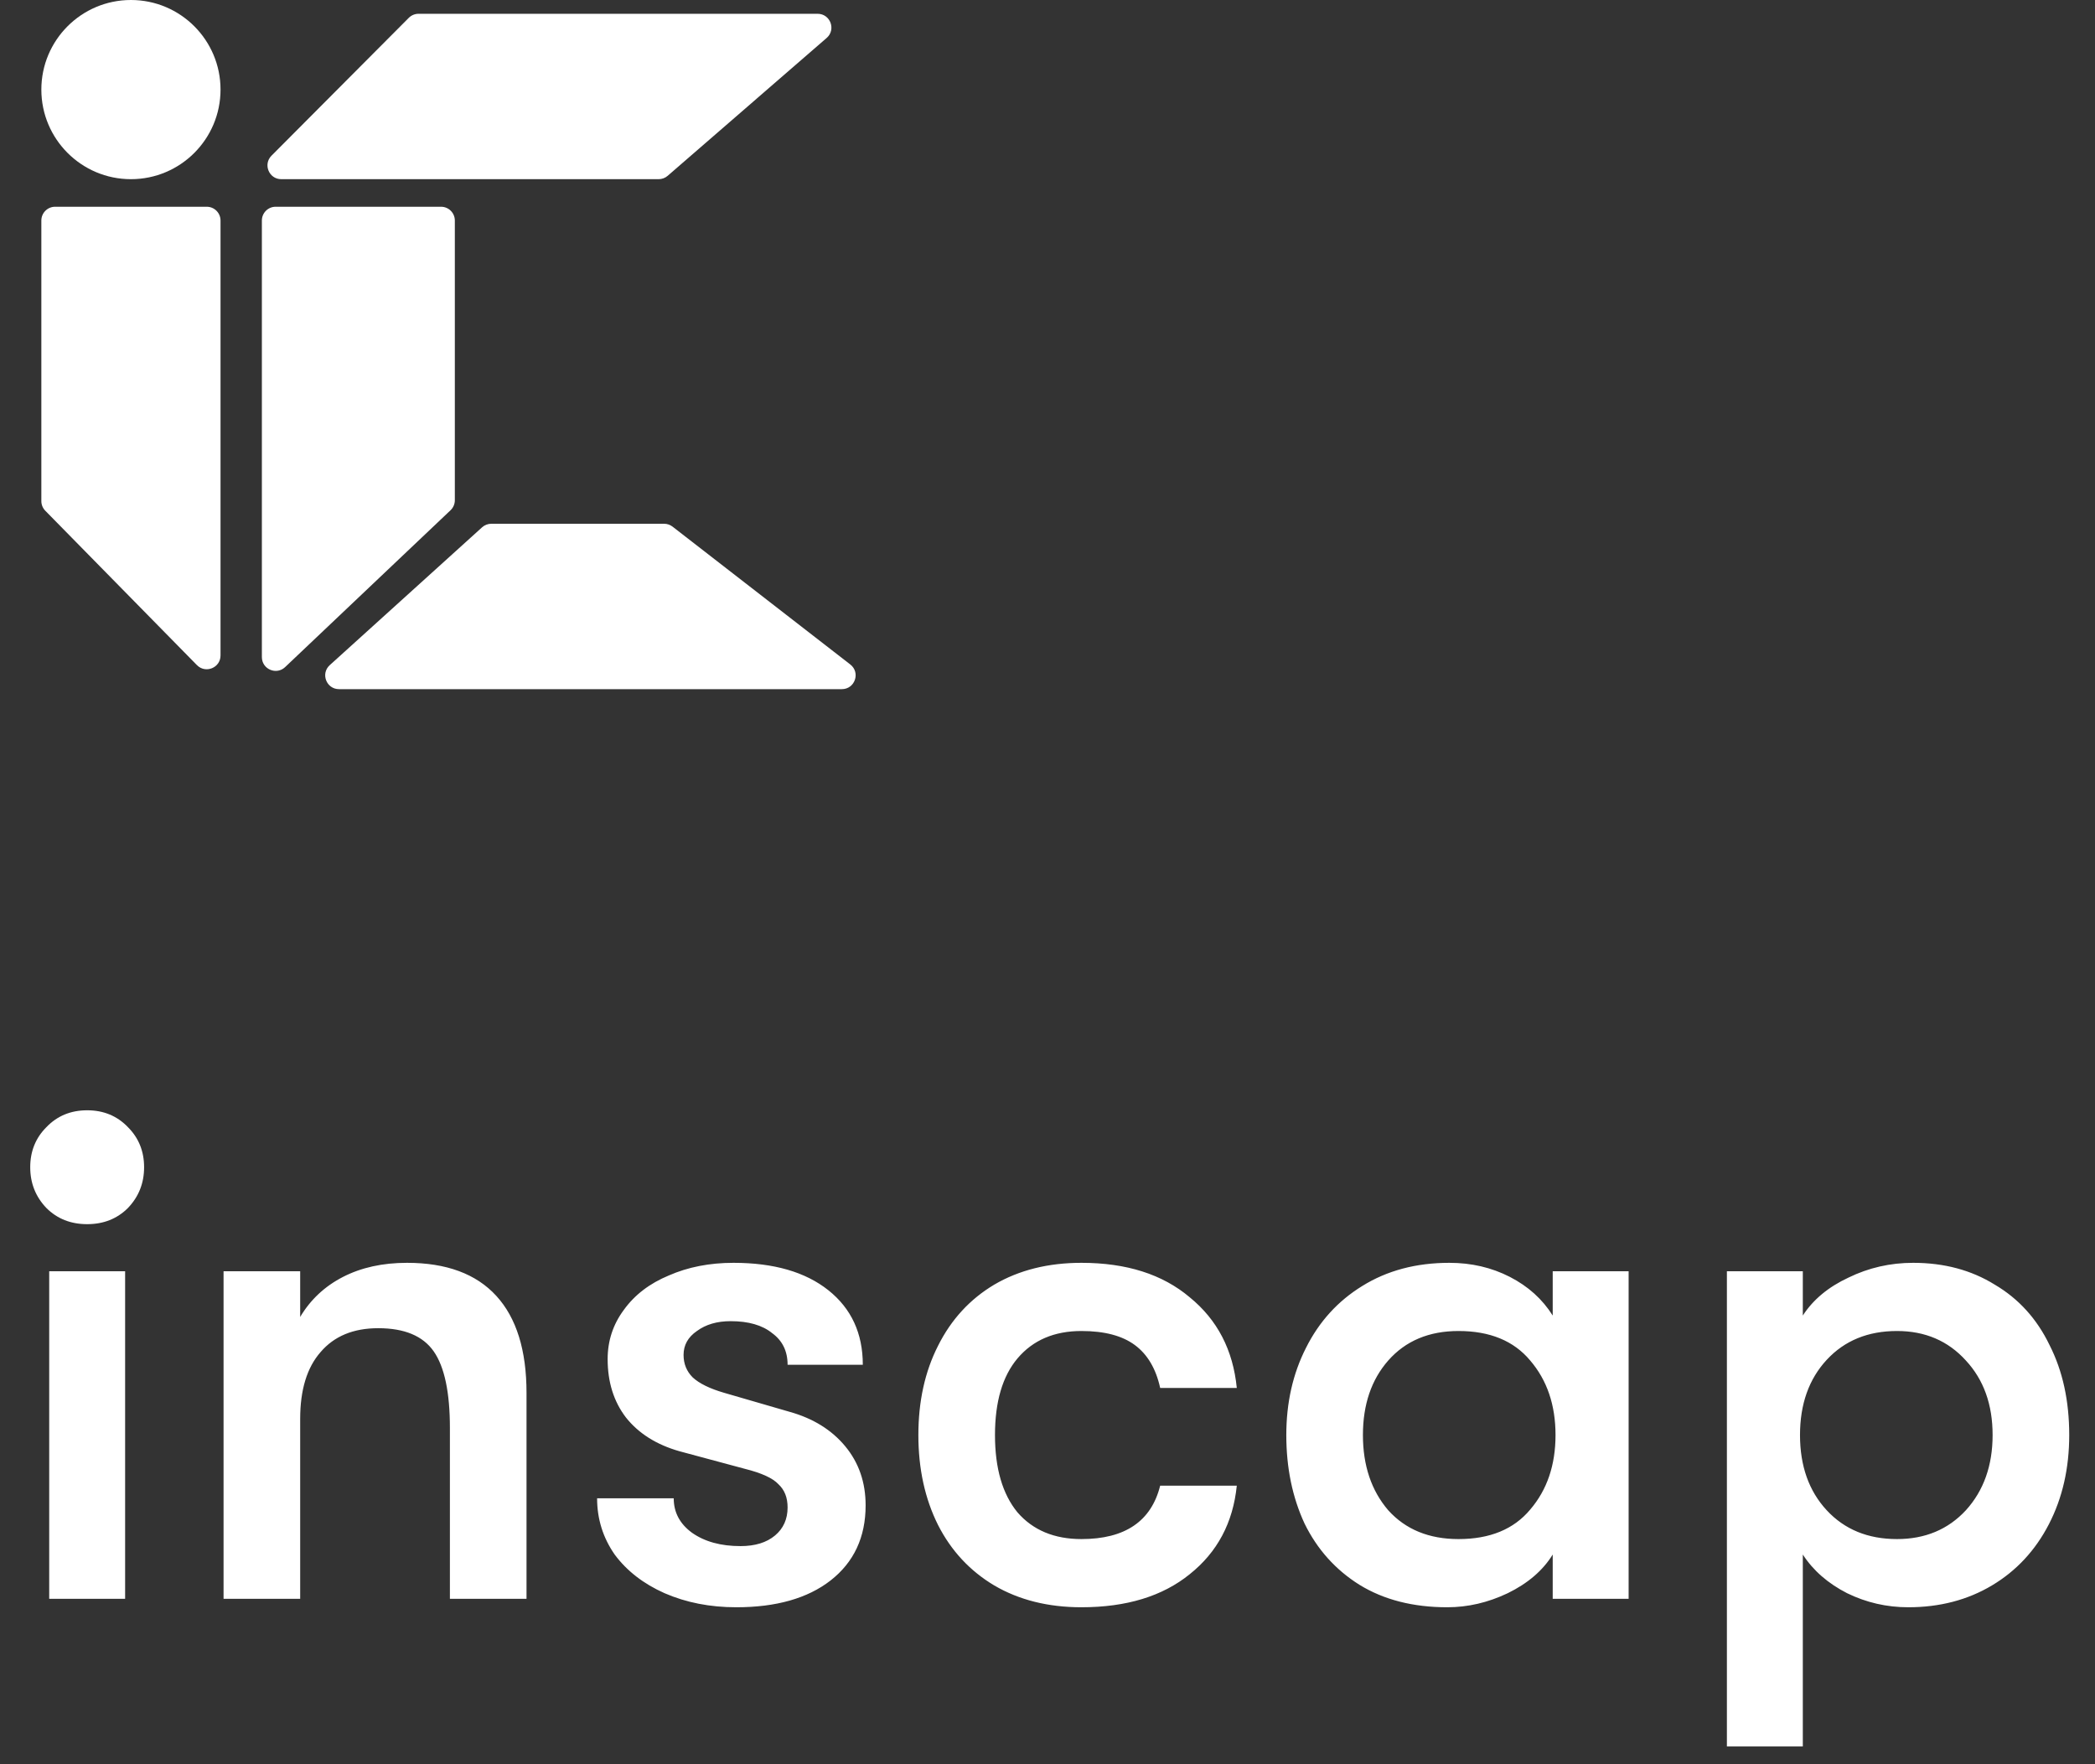 <svg xmlns="http://www.w3.org/2000/svg" width="152" height="128" viewBox="0 0 152 128" fill="none"><rect x="0" y="0" width="152" height="128" fill="#333333" stroke="none"/><path d="M6.324 88.817C5.134 88.817 4.148 88.426 3.366 87.644C2.584 86.828 2.193 85.842 2.193 84.686C2.193 83.53 2.584 82.561 3.366 81.779C4.148 80.963 5.134 80.555 6.324 80.555C7.514 80.555 8.5 80.963 9.282 81.779C10.064 82.561 10.455 83.53 10.455 84.686C10.455 85.842 10.064 86.828 9.282 87.644C8.5 88.426 7.514 88.817 6.324 88.817ZM3.57 92.234H9.078V116H3.57V92.234ZM16.22 92.234H21.779V95.549C22.527 94.291 23.564 93.322 24.89 92.642C26.216 91.962 27.763 91.622 29.531 91.622C32.387 91.622 34.546 92.421 36.008 94.019C37.47 95.617 38.201 97.963 38.201 101.057V116H32.642V103.607C32.642 101.023 32.251 99.17 31.469 98.048C30.687 96.926 29.344 96.365 27.44 96.365C25.638 96.365 24.244 96.943 23.258 98.099C22.272 99.221 21.779 100.836 21.779 102.944V116H16.22V92.234ZM53.42 116.612C51.516 116.612 49.782 116.272 48.218 115.592C46.688 114.912 45.481 113.977 44.597 112.787C43.747 111.563 43.322 110.203 43.322 108.707H48.881C48.881 109.727 49.323 110.56 50.207 111.206C51.125 111.852 52.298 112.175 53.726 112.175C54.78 112.175 55.613 111.92 56.225 111.41C56.837 110.9 57.143 110.22 57.143 109.37C57.143 108.656 56.922 108.095 56.48 107.687C56.072 107.245 55.256 106.871 54.032 106.565L49.289 105.29C47.623 104.814 46.331 103.998 45.413 102.842C44.529 101.686 44.087 100.275 44.087 98.609C44.087 97.283 44.478 96.093 45.26 95.039C46.042 93.951 47.13 93.118 48.524 92.54C49.918 91.928 51.482 91.622 53.216 91.622C56.14 91.622 58.435 92.285 60.101 93.611C61.767 94.937 62.6 96.739 62.6 99.017H57.143C57.143 98.031 56.769 97.266 56.021 96.722C55.307 96.144 54.304 95.855 53.012 95.855C52.026 95.855 51.21 96.093 50.564 96.569C49.918 97.011 49.595 97.589 49.595 98.303C49.595 98.949 49.816 99.493 50.258 99.935C50.734 100.377 51.499 100.751 52.553 101.057L57.296 102.434C58.996 102.91 60.339 103.743 61.325 104.933C62.311 106.123 62.804 107.551 62.804 109.217C62.804 111.529 61.954 113.348 60.254 114.674C58.588 115.966 56.31 116.612 53.42 116.612ZM78.463 116.612C76.049 116.612 73.941 116.085 72.139 115.031C70.371 113.977 69.011 112.515 68.059 110.645C67.107 108.741 66.631 106.565 66.631 104.117C66.631 101.669 67.107 99.51 68.059 97.64C69.011 95.736 70.371 94.257 72.139 93.203C73.941 92.149 76.049 91.622 78.463 91.622C81.727 91.622 84.345 92.455 86.317 94.121C88.323 95.753 89.462 97.946 89.734 100.7H84.175C83.869 99.306 83.257 98.269 82.339 97.589C81.421 96.909 80.129 96.569 78.463 96.569C76.491 96.569 74.944 97.232 73.822 98.558C72.734 99.85 72.19 101.703 72.19 104.117C72.19 106.531 72.734 108.401 73.822 109.727C74.944 111.019 76.491 111.665 78.463 111.665C81.625 111.665 83.529 110.373 84.175 107.789H89.734C89.462 110.475 88.323 112.617 86.317 114.215C84.345 115.813 81.727 116.612 78.463 116.612ZM105.005 116.612C102.523 116.612 100.398 116.068 98.63 114.98C96.896 113.892 95.57 112.413 94.652 110.543C93.768 108.639 93.326 106.497 93.326 104.117C93.326 101.771 93.802 99.663 94.754 97.793C95.706 95.889 97.066 94.393 98.834 93.305C100.636 92.183 102.744 91.622 105.158 91.622C106.756 91.622 108.218 91.962 109.544 92.642C110.87 93.322 111.907 94.257 112.655 95.447V92.234H118.163V116H112.655V112.787C111.941 113.943 110.853 114.878 109.391 115.592C107.963 116.272 106.501 116.612 105.005 116.612ZM105.821 111.665C108.099 111.665 109.833 110.951 111.023 109.523C112.247 108.095 112.859 106.293 112.859 104.117C112.859 101.941 112.247 100.139 111.023 98.711C109.833 97.283 108.099 96.569 105.821 96.569C103.679 96.569 101.979 97.283 100.721 98.711C99.497 100.105 98.885 101.907 98.885 104.117C98.885 106.327 99.497 108.146 100.721 109.574C101.979 110.968 103.679 111.665 105.821 111.665ZM138.808 91.622C141.052 91.622 143.024 92.149 144.724 93.203C146.458 94.223 147.784 95.685 148.702 97.589C149.654 99.459 150.13 101.635 150.13 104.117C150.13 106.531 149.637 108.69 148.651 110.594C147.665 112.498 146.288 113.977 144.52 115.031C142.752 116.085 140.729 116.612 138.451 116.612C136.887 116.612 135.408 116.272 134.014 115.592C132.62 114.878 131.549 113.943 130.801 112.787V126.71H125.293V92.234H130.801V95.447C131.549 94.291 132.654 93.373 134.116 92.693C135.578 91.979 137.142 91.622 138.808 91.622ZM137.635 111.665C139.675 111.665 141.341 110.968 142.633 109.574C143.925 108.146 144.571 106.327 144.571 104.117C144.571 101.907 143.925 100.105 142.633 98.711C141.341 97.283 139.675 96.569 137.635 96.569C135.527 96.569 133.827 97.266 132.535 98.66C131.243 100.054 130.597 101.873 130.597 104.117C130.597 106.361 131.243 108.18 132.535 109.574C133.827 110.968 135.527 111.665 137.635 111.665Z" fill="white"></path><path d="M3 36.357L3 16C3 15.448 3.448 15 4 15L15 15C15.552 15 16 15.448 16 16L16 47.555C16 48.45 14.914 48.894 14.287 48.256L3.287 37.057C3.103 36.87 3 36.619 3 36.357Z" fill="white"></path><path d="M33 16V36.294C33 36.569 32.887 36.831 32.688 37.02L20.688 48.399C20.051 49.004 19 48.552 19 47.674V16C19 15.448 19.448 15 20 15L32 15C32.552 15 33 15.448 33 16Z" fill="white"></path><path d="M47.788 13L20.407 13C19.517 13 19.071 11.925 19.699 11.294L29.659 1.294C29.847 1.106 30.102 1 30.367 1L59.32 1C60.246 1 60.675 2.149 59.975 2.756L48.443 12.755C48.261 12.913 48.028 13 47.788 13Z" fill="white"></path><path d="M35.648 38L48.184 38C48.406 38 48.621 38.074 48.797 38.21L61.692 48.21C62.444 48.794 62.032 50 61.079 50L24.596 50C23.681 50 23.246 48.873 23.925 48.258L34.977 38.258C35.161 38.092 35.401 38 35.648 38Z" fill="white"></path><circle cx="9.5" cy="6.5" r="6.5" fill="white"></circle></svg>